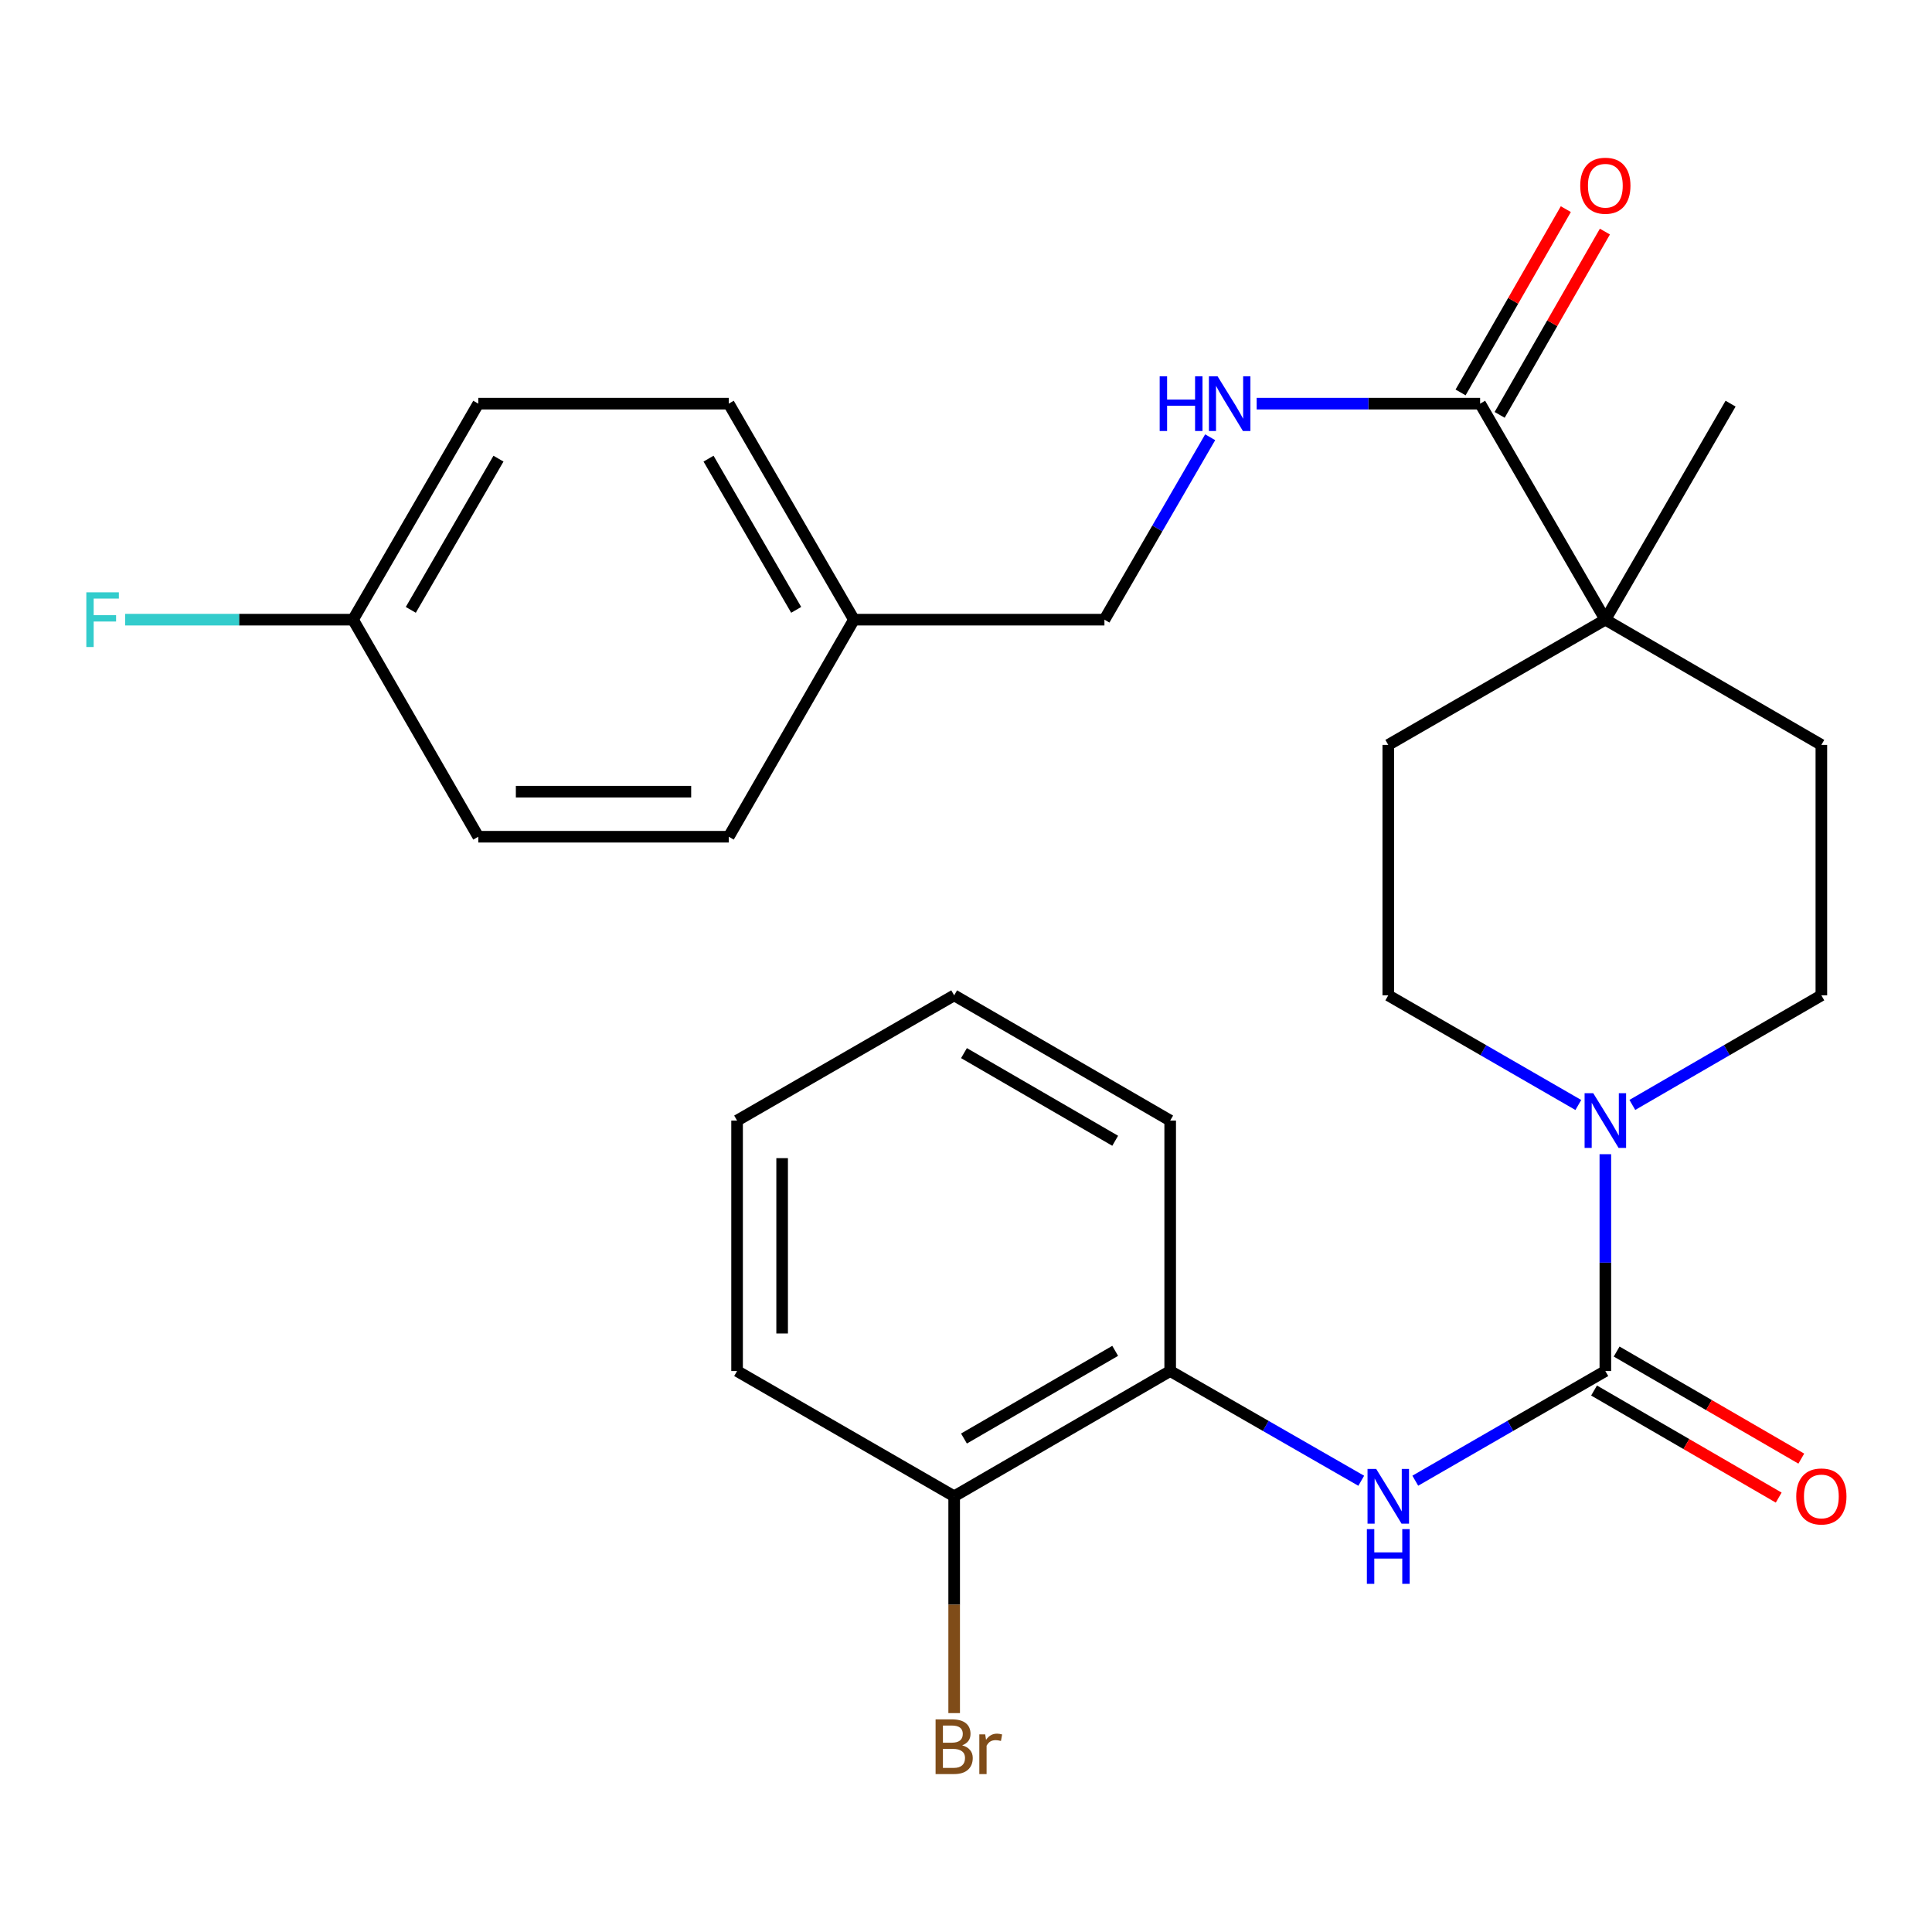 <?xml version='1.0' encoding='iso-8859-1'?>
<svg version='1.1' baseProfile='full'
              xmlns='http://www.w3.org/2000/svg'
                      xmlns:rdkit='http://www.rdkit.org/xml'
                      xmlns:xlink='http://www.w3.org/1999/xlink'
                  xml:space='preserve'
width='1000px' height='1000px' viewBox='0 0 1000 1000'>
<!-- END OF HEADER -->
<rect style='opacity:1.0;fill:#FFFFFF;stroke:none' width='1000' height='1000' x='0' y='0'> </rect>
<path class='bond-0' d='M 830.924,709.647 L 830.924,653.529' style='fill:none;fill-rule:evenodd;stroke:#000000;stroke-width:6px;stroke-linecap:butt;stroke-linejoin:miter;stroke-opacity:1' />
<path class='bond-0' d='M 830.924,653.529 L 830.924,597.411' style='fill:none;fill-rule:evenodd;stroke:#0000FF;stroke-width:6px;stroke-linecap:butt;stroke-linejoin:miter;stroke-opacity:1' />
<path class='bond-1' d='M 830.924,709.647 L 781.738,738.028' style='fill:none;fill-rule:evenodd;stroke:#000000;stroke-width:6px;stroke-linecap:butt;stroke-linejoin:miter;stroke-opacity:1' />
<path class='bond-1' d='M 781.738,738.028 L 732.553,766.409' style='fill:none;fill-rule:evenodd;stroke:#0000FF;stroke-width:6px;stroke-linecap:butt;stroke-linejoin:miter;stroke-opacity:1' />
<path class='bond-6' d='M 825.075,719.734 L 872.864,747.444' style='fill:none;fill-rule:evenodd;stroke:#000000;stroke-width:6px;stroke-linecap:butt;stroke-linejoin:miter;stroke-opacity:1' />
<path class='bond-6' d='M 872.864,747.444 L 920.653,775.154' style='fill:none;fill-rule:evenodd;stroke:#FF0000;stroke-width:6px;stroke-linecap:butt;stroke-linejoin:miter;stroke-opacity:1' />
<path class='bond-6' d='M 836.772,699.559 L 884.561,727.269' style='fill:none;fill-rule:evenodd;stroke:#000000;stroke-width:6px;stroke-linecap:butt;stroke-linejoin:miter;stroke-opacity:1' />
<path class='bond-6' d='M 884.561,727.269 L 932.35,754.979' style='fill:none;fill-rule:evenodd;stroke:#FF0000;stroke-width:6px;stroke-linecap:butt;stroke-linejoin:miter;stroke-opacity:1' />
<path class='bond-7' d='M 844.894,571.911 L 893.814,543.552' style='fill:none;fill-rule:evenodd;stroke:#0000FF;stroke-width:6px;stroke-linecap:butt;stroke-linejoin:miter;stroke-opacity:1' />
<path class='bond-7' d='M 893.814,543.552 L 942.733,515.192' style='fill:none;fill-rule:evenodd;stroke:#000000;stroke-width:6px;stroke-linecap:butt;stroke-linejoin:miter;stroke-opacity:1' />
<path class='bond-8' d='M 816.941,571.943 L 767.756,543.568' style='fill:none;fill-rule:evenodd;stroke:#0000FF;stroke-width:6px;stroke-linecap:butt;stroke-linejoin:miter;stroke-opacity:1' />
<path class='bond-8' d='M 767.756,543.568 L 718.57,515.192' style='fill:none;fill-rule:evenodd;stroke:#000000;stroke-width:6px;stroke-linecap:butt;stroke-linejoin:miter;stroke-opacity:1' />
<path class='bond-4' d='M 704.576,766.441 L 655.131,738.044' style='fill:none;fill-rule:evenodd;stroke:#0000FF;stroke-width:6px;stroke-linecap:butt;stroke-linejoin:miter;stroke-opacity:1' />
<path class='bond-4' d='M 655.131,738.044 L 605.686,709.647' style='fill:none;fill-rule:evenodd;stroke:#000000;stroke-width:6px;stroke-linecap:butt;stroke-linejoin:miter;stroke-opacity:1' />
<path class='bond-2' d='M 766.105,208.929 L 830.924,320.738' style='fill:none;fill-rule:evenodd;stroke:#000000;stroke-width:6px;stroke-linecap:butt;stroke-linejoin:miter;stroke-opacity:1' />
<path class='bond-5' d='M 766.105,208.929 L 708.278,208.929' style='fill:none;fill-rule:evenodd;stroke:#000000;stroke-width:6px;stroke-linecap:butt;stroke-linejoin:miter;stroke-opacity:1' />
<path class='bond-5' d='M 708.278,208.929 L 650.45,208.929' style='fill:none;fill-rule:evenodd;stroke:#0000FF;stroke-width:6px;stroke-linecap:butt;stroke-linejoin:miter;stroke-opacity:1' />
<path class='bond-9' d='M 776.217,214.735 L 803.454,167.3' style='fill:none;fill-rule:evenodd;stroke:#000000;stroke-width:6px;stroke-linecap:butt;stroke-linejoin:miter;stroke-opacity:1' />
<path class='bond-9' d='M 803.454,167.3 L 830.692,119.865' style='fill:none;fill-rule:evenodd;stroke:#FF0000;stroke-width:6px;stroke-linecap:butt;stroke-linejoin:miter;stroke-opacity:1' />
<path class='bond-9' d='M 755.994,203.122 L 783.231,155.687' style='fill:none;fill-rule:evenodd;stroke:#000000;stroke-width:6px;stroke-linecap:butt;stroke-linejoin:miter;stroke-opacity:1' />
<path class='bond-9' d='M 783.231,155.687 L 810.468,108.252' style='fill:none;fill-rule:evenodd;stroke:#FF0000;stroke-width:6px;stroke-linecap:butt;stroke-linejoin:miter;stroke-opacity:1' />
<path class='bond-3' d='M 830.924,320.738 L 718.57,385.556' style='fill:none;fill-rule:evenodd;stroke:#000000;stroke-width:6px;stroke-linecap:butt;stroke-linejoin:miter;stroke-opacity:1' />
<path class='bond-22' d='M 830.924,320.738 L 895.742,208.929' style='fill:none;fill-rule:evenodd;stroke:#000000;stroke-width:6px;stroke-linecap:butt;stroke-linejoin:miter;stroke-opacity:1' />
<path class='bond-27' d='M 830.924,320.738 L 942.733,385.556' style='fill:none;fill-rule:evenodd;stroke:#000000;stroke-width:6px;stroke-linecap:butt;stroke-linejoin:miter;stroke-opacity:1' />
<path class='bond-12' d='M 605.686,709.647 L 493.877,774.478' style='fill:none;fill-rule:evenodd;stroke:#000000;stroke-width:6px;stroke-linecap:butt;stroke-linejoin:miter;stroke-opacity:1' />
<path class='bond-12' d='M 577.217,699.197 L 498.95,744.579' style='fill:none;fill-rule:evenodd;stroke:#000000;stroke-width:6px;stroke-linecap:butt;stroke-linejoin:miter;stroke-opacity:1' />
<path class='bond-23' d='M 605.686,709.647 L 605.686,580.01' style='fill:none;fill-rule:evenodd;stroke:#000000;stroke-width:6px;stroke-linecap:butt;stroke-linejoin:miter;stroke-opacity:1' />
<path class='bond-13' d='M 626.387,226.32 L 599.019,273.529' style='fill:none;fill-rule:evenodd;stroke:#0000FF;stroke-width:6px;stroke-linecap:butt;stroke-linejoin:miter;stroke-opacity:1' />
<path class='bond-13' d='M 599.019,273.529 L 571.651,320.738' style='fill:none;fill-rule:evenodd;stroke:#000000;stroke-width:6px;stroke-linecap:butt;stroke-linejoin:miter;stroke-opacity:1' />
<path class='bond-11' d='M 942.733,515.192 L 942.733,385.556' style='fill:none;fill-rule:evenodd;stroke:#000000;stroke-width:6px;stroke-linecap:butt;stroke-linejoin:miter;stroke-opacity:1' />
<path class='bond-10' d='M 718.57,515.192 L 718.57,385.556' style='fill:none;fill-rule:evenodd;stroke:#000000;stroke-width:6px;stroke-linecap:butt;stroke-linejoin:miter;stroke-opacity:1' />
<path class='bond-16' d='M 493.877,774.478 L 493.877,830.589' style='fill:none;fill-rule:evenodd;stroke:#000000;stroke-width:6px;stroke-linecap:butt;stroke-linejoin:miter;stroke-opacity:1' />
<path class='bond-16' d='M 493.877,830.589 L 493.877,886.701' style='fill:none;fill-rule:evenodd;stroke:#7F4C19;stroke-width:6px;stroke-linecap:butt;stroke-linejoin:miter;stroke-opacity:1' />
<path class='bond-24' d='M 493.877,774.478 L 381.511,709.647' style='fill:none;fill-rule:evenodd;stroke:#000000;stroke-width:6px;stroke-linecap:butt;stroke-linejoin:miter;stroke-opacity:1' />
<path class='bond-15' d='M 571.651,320.738 L 442.002,320.738' style='fill:none;fill-rule:evenodd;stroke:#000000;stroke-width:6px;stroke-linecap:butt;stroke-linejoin:miter;stroke-opacity:1' />
<path class='bond-14' d='M 182.729,320.738 L 247.56,208.929' style='fill:none;fill-rule:evenodd;stroke:#000000;stroke-width:6px;stroke-linecap:butt;stroke-linejoin:miter;stroke-opacity:1' />
<path class='bond-14' d='M 212.628,315.664 L 258.01,237.398' style='fill:none;fill-rule:evenodd;stroke:#000000;stroke-width:6px;stroke-linecap:butt;stroke-linejoin:miter;stroke-opacity:1' />
<path class='bond-17' d='M 182.729,320.738 L 123.748,320.738' style='fill:none;fill-rule:evenodd;stroke:#000000;stroke-width:6px;stroke-linecap:butt;stroke-linejoin:miter;stroke-opacity:1' />
<path class='bond-17' d='M 123.748,320.738 L 64.766,320.738' style='fill:none;fill-rule:evenodd;stroke:#33CCCC;stroke-width:6px;stroke-linecap:butt;stroke-linejoin:miter;stroke-opacity:1' />
<path class='bond-29' d='M 182.729,320.738 L 247.56,433.091' style='fill:none;fill-rule:evenodd;stroke:#000000;stroke-width:6px;stroke-linecap:butt;stroke-linejoin:miter;stroke-opacity:1' />
<path class='bond-20' d='M 442.002,320.738 L 377.196,433.091' style='fill:none;fill-rule:evenodd;stroke:#000000;stroke-width:6px;stroke-linecap:butt;stroke-linejoin:miter;stroke-opacity:1' />
<path class='bond-21' d='M 442.002,320.738 L 377.196,208.929' style='fill:none;fill-rule:evenodd;stroke:#000000;stroke-width:6px;stroke-linecap:butt;stroke-linejoin:miter;stroke-opacity:1' />
<path class='bond-21' d='M 412.104,315.661 L 366.741,237.394' style='fill:none;fill-rule:evenodd;stroke:#000000;stroke-width:6px;stroke-linecap:butt;stroke-linejoin:miter;stroke-opacity:1' />
<path class='bond-18' d='M 247.56,433.091 L 377.196,433.091' style='fill:none;fill-rule:evenodd;stroke:#000000;stroke-width:6px;stroke-linecap:butt;stroke-linejoin:miter;stroke-opacity:1' />
<path class='bond-18' d='M 267.006,409.77 L 357.751,409.77' style='fill:none;fill-rule:evenodd;stroke:#000000;stroke-width:6px;stroke-linecap:butt;stroke-linejoin:miter;stroke-opacity:1' />
<path class='bond-19' d='M 247.56,208.929 L 377.196,208.929' style='fill:none;fill-rule:evenodd;stroke:#000000;stroke-width:6px;stroke-linecap:butt;stroke-linejoin:miter;stroke-opacity:1' />
<path class='bond-25' d='M 605.686,580.01 L 493.877,515.192' style='fill:none;fill-rule:evenodd;stroke:#000000;stroke-width:6px;stroke-linecap:butt;stroke-linejoin:miter;stroke-opacity:1' />
<path class='bond-25' d='M 577.218,590.463 L 498.952,545.09' style='fill:none;fill-rule:evenodd;stroke:#000000;stroke-width:6px;stroke-linecap:butt;stroke-linejoin:miter;stroke-opacity:1' />
<path class='bond-28' d='M 381.511,709.647 L 381.511,580.01' style='fill:none;fill-rule:evenodd;stroke:#000000;stroke-width:6px;stroke-linecap:butt;stroke-linejoin:miter;stroke-opacity:1' />
<path class='bond-28' d='M 404.831,690.201 L 404.831,599.456' style='fill:none;fill-rule:evenodd;stroke:#000000;stroke-width:6px;stroke-linecap:butt;stroke-linejoin:miter;stroke-opacity:1' />
<path class='bond-26' d='M 493.877,515.192 L 381.511,580.01' style='fill:none;fill-rule:evenodd;stroke:#000000;stroke-width:6px;stroke-linecap:butt;stroke-linejoin:miter;stroke-opacity:1' />
<path  class='atom-1' d='M 824.664 565.85
L 833.944 580.85
Q 834.864 582.33, 836.344 585.01
Q 837.824 587.69, 837.904 587.85
L 837.904 565.85
L 841.664 565.85
L 841.664 594.17
L 837.784 594.17
L 827.824 577.77
Q 826.664 575.85, 825.424 573.65
Q 824.224 571.45, 823.864 570.77
L 823.864 594.17
L 820.184 594.17
L 820.184 565.85
L 824.664 565.85
' fill='#0000FF'/>
<path  class='atom-2' d='M 712.31 760.318
L 721.59 775.318
Q 722.51 776.798, 723.99 779.478
Q 725.47 782.158, 725.55 782.318
L 725.55 760.318
L 729.31 760.318
L 729.31 788.638
L 725.43 788.638
L 715.47 772.238
Q 714.31 770.318, 713.07 768.118
Q 711.87 765.918, 711.51 765.238
L 711.51 788.638
L 707.83 788.638
L 707.83 760.318
L 712.31 760.318
' fill='#0000FF'/>
<path  class='atom-2' d='M 707.49 791.47
L 711.33 791.47
L 711.33 803.51
L 725.81 803.51
L 725.81 791.47
L 729.65 791.47
L 729.65 819.79
L 725.81 819.79
L 725.81 806.71
L 711.33 806.71
L 711.33 819.79
L 707.49 819.79
L 707.49 791.47
' fill='#0000FF'/>
<path  class='atom-6' d='M 600.249 194.769
L 604.089 194.769
L 604.089 206.809
L 618.569 206.809
L 618.569 194.769
L 622.409 194.769
L 622.409 223.089
L 618.569 223.089
L 618.569 210.009
L 604.089 210.009
L 604.089 223.089
L 600.249 223.089
L 600.249 194.769
' fill='#0000FF'/>
<path  class='atom-6' d='M 630.209 194.769
L 639.489 209.769
Q 640.409 211.249, 641.889 213.929
Q 643.369 216.609, 643.449 216.769
L 643.449 194.769
L 647.209 194.769
L 647.209 223.089
L 643.329 223.089
L 633.369 206.689
Q 632.209 204.769, 630.969 202.569
Q 629.769 200.369, 629.409 199.689
L 629.409 223.089
L 625.729 223.089
L 625.729 194.769
L 630.209 194.769
' fill='#0000FF'/>
<path  class='atom-7' d='M 929.733 774.558
Q 929.733 767.758, 933.093 763.958
Q 936.453 760.158, 942.733 760.158
Q 949.013 760.158, 952.373 763.958
Q 955.733 767.758, 955.733 774.558
Q 955.733 781.438, 952.333 785.358
Q 948.933 789.238, 942.733 789.238
Q 936.493 789.238, 933.093 785.358
Q 929.733 781.478, 929.733 774.558
M 942.733 786.038
Q 947.053 786.038, 949.373 783.158
Q 951.733 780.238, 951.733 774.558
Q 951.733 768.998, 949.373 766.198
Q 947.053 763.358, 942.733 763.358
Q 938.413 763.358, 936.053 766.158
Q 933.733 768.958, 933.733 774.558
Q 933.733 780.278, 936.053 783.158
Q 938.413 786.038, 942.733 786.038
' fill='#FF0000'/>
<path  class='atom-10' d='M 817.924 96.124
Q 817.924 89.324, 821.284 85.524
Q 824.644 81.724, 830.924 81.724
Q 837.204 81.724, 840.564 85.524
Q 843.924 89.324, 843.924 96.124
Q 843.924 103.004, 840.524 106.924
Q 837.124 110.804, 830.924 110.804
Q 824.684 110.804, 821.284 106.924
Q 817.924 103.044, 817.924 96.124
M 830.924 107.604
Q 835.244 107.604, 837.564 104.724
Q 839.924 101.804, 839.924 96.124
Q 839.924 90.564, 837.564 87.764
Q 835.244 84.924, 830.924 84.924
Q 826.604 84.924, 824.244 87.724
Q 821.924 90.524, 821.924 96.124
Q 821.924 101.844, 824.244 104.724
Q 826.604 107.604, 830.924 107.604
' fill='#FF0000'/>
<path  class='atom-17' d='M 498.017 903.381
Q 500.737 904.141, 502.097 905.821
Q 503.497 907.461, 503.497 909.901
Q 503.497 913.821, 500.977 916.061
Q 498.497 918.261, 493.777 918.261
L 484.257 918.261
L 484.257 889.941
L 492.617 889.941
Q 497.457 889.941, 499.897 891.901
Q 502.337 893.861, 502.337 897.461
Q 502.337 901.741, 498.017 903.381
M 488.057 893.141
L 488.057 902.021
L 492.617 902.021
Q 495.417 902.021, 496.857 900.901
Q 498.337 899.741, 498.337 897.461
Q 498.337 893.141, 492.617 893.141
L 488.057 893.141
M 493.777 915.061
Q 496.537 915.061, 498.017 913.741
Q 499.497 912.421, 499.497 909.901
Q 499.497 907.581, 497.857 906.421
Q 496.257 905.221, 493.177 905.221
L 488.057 905.221
L 488.057 915.061
L 493.777 915.061
' fill='#7F4C19'/>
<path  class='atom-17' d='M 509.937 897.701
L 510.377 900.541
Q 512.537 897.341, 516.057 897.341
Q 517.177 897.341, 518.697 897.741
L 518.097 901.101
Q 516.377 900.701, 515.417 900.701
Q 513.737 900.701, 512.617 901.381
Q 511.537 902.021, 510.657 903.581
L 510.657 918.261
L 506.897 918.261
L 506.897 897.701
L 509.937 897.701
' fill='#7F4C19'/>
<path  class='atom-18' d='M 44.686 306.578
L 61.526 306.578
L 61.526 309.818
L 48.486 309.818
L 48.486 318.418
L 60.086 318.418
L 60.086 321.698
L 48.486 321.698
L 48.486 334.898
L 44.686 334.898
L 44.686 306.578
' fill='#33CCCC'/>
</svg>
